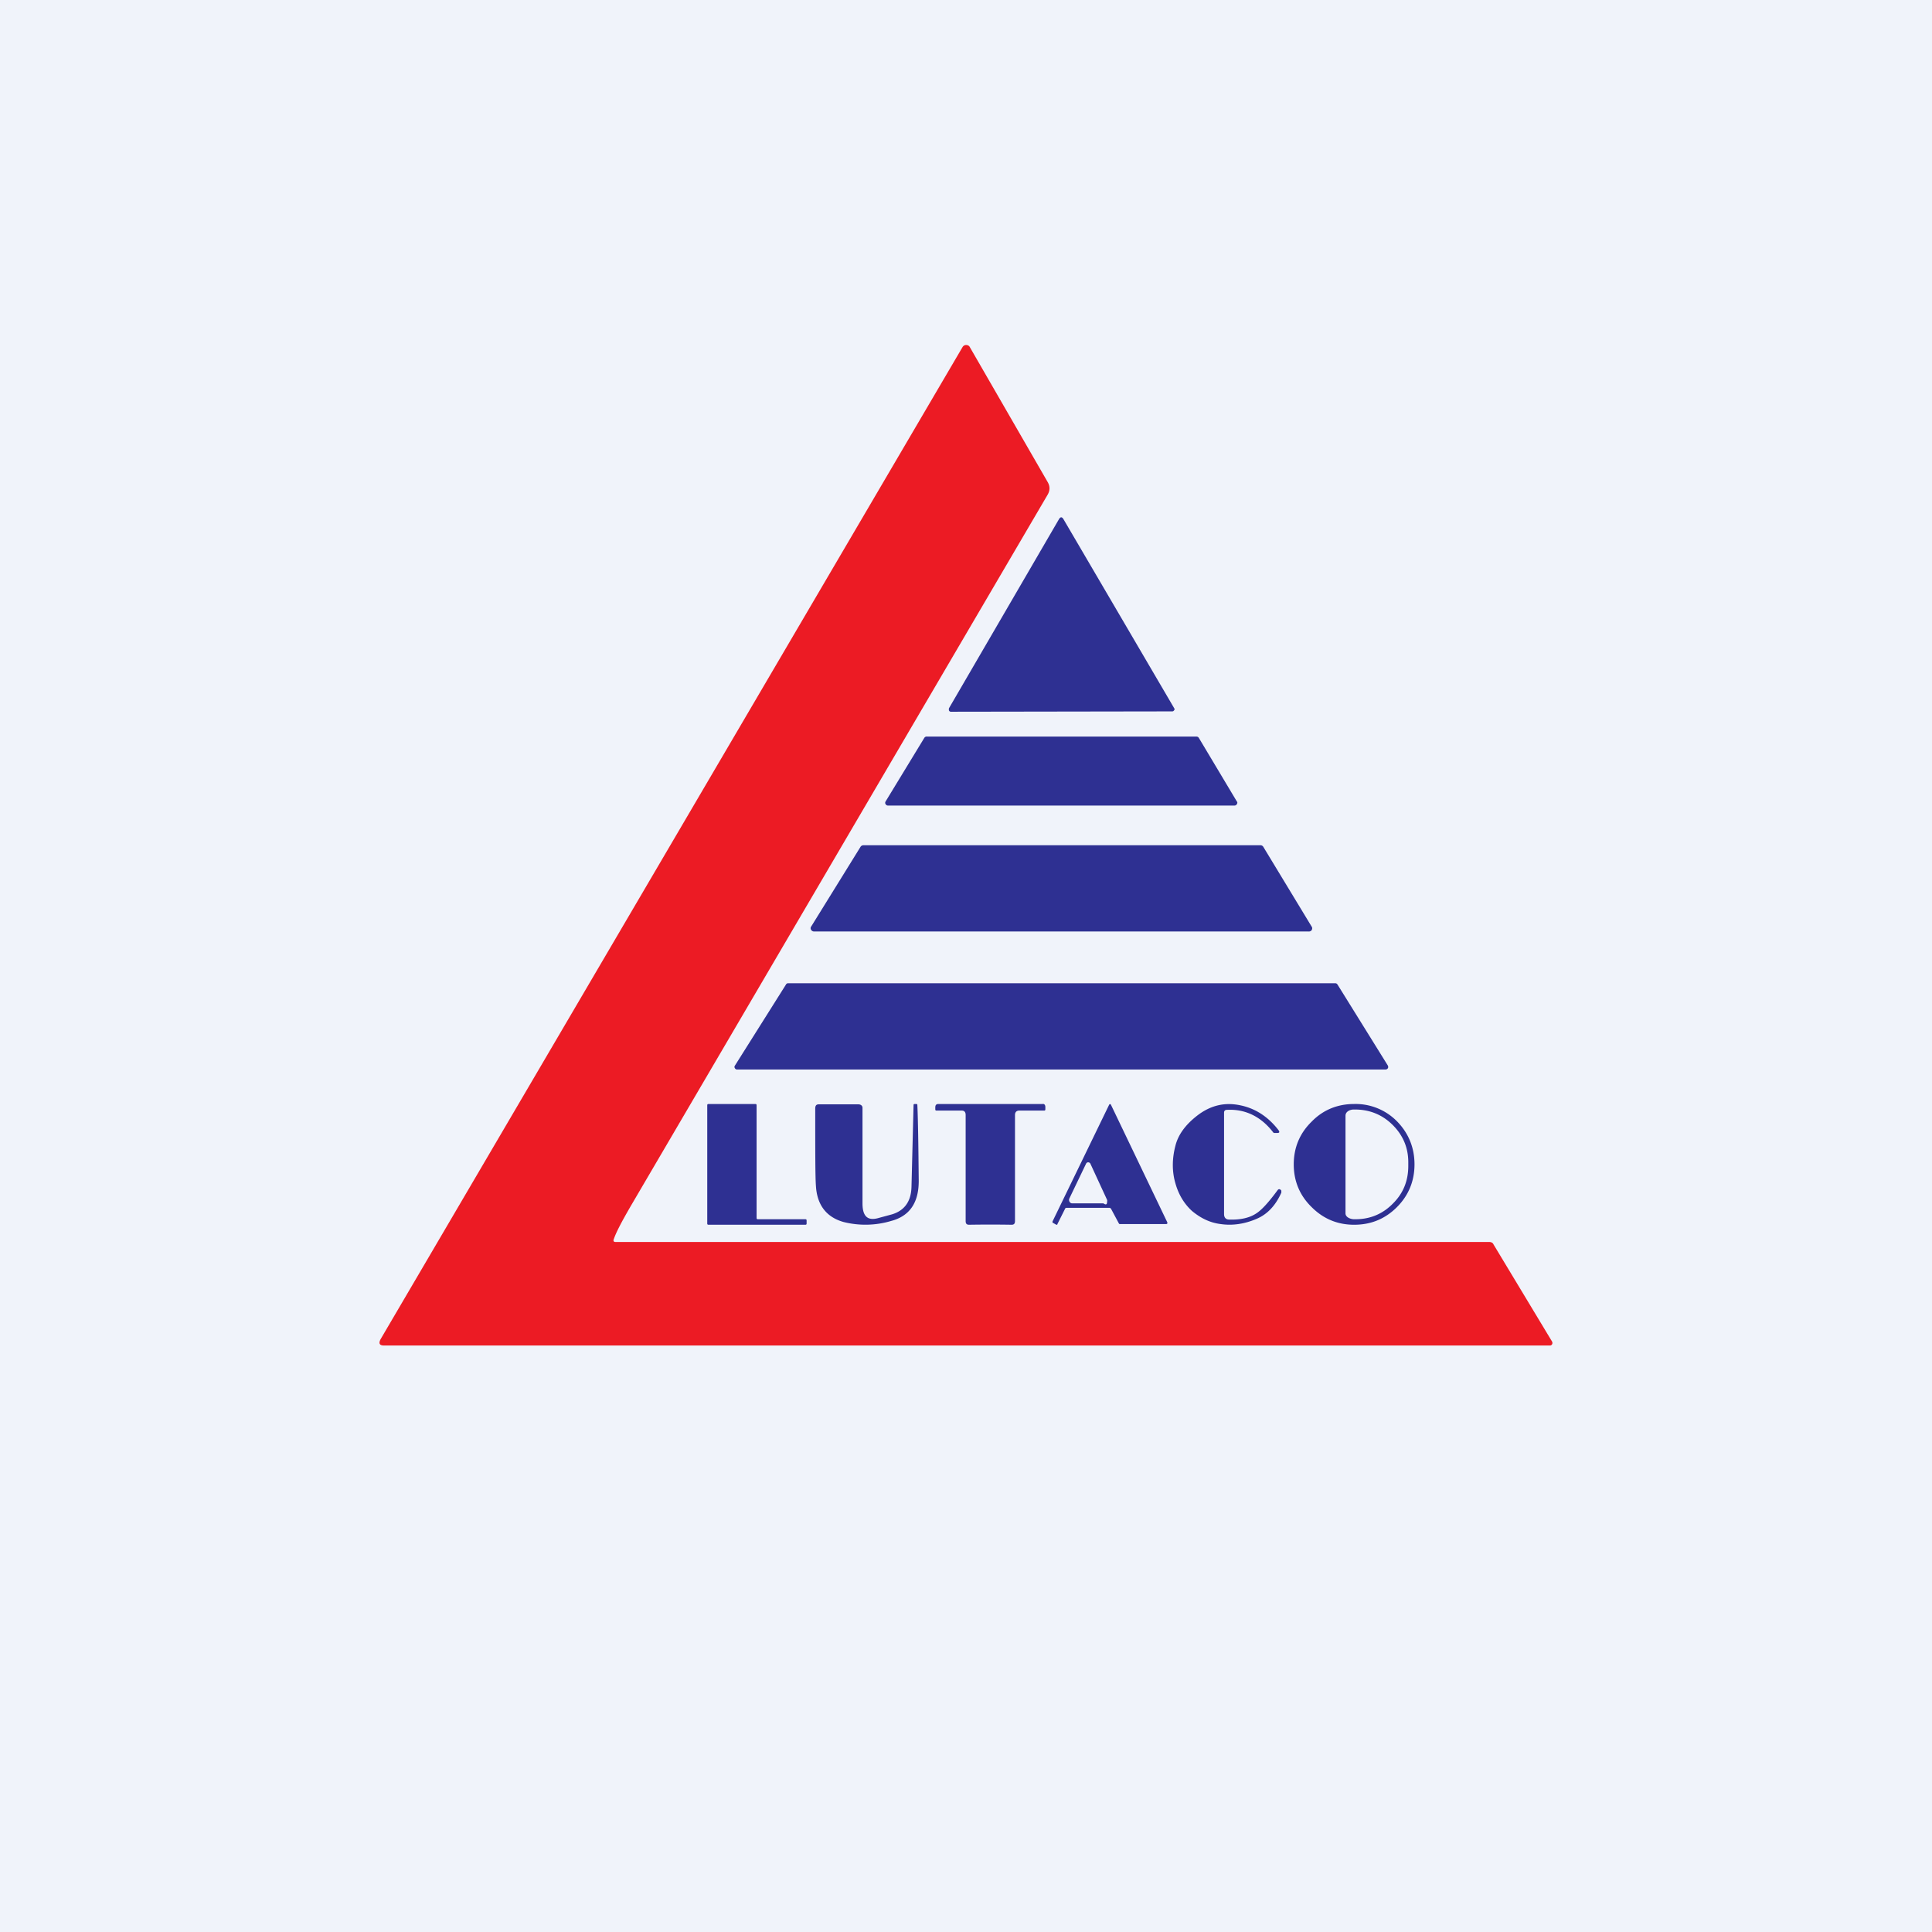 <!-- by TradingView --><svg width="56" height="56" viewBox="0 0 56 56" xmlns="http://www.w3.org/2000/svg"><path fill="#F0F3FA" d="M0 0h56v56H0z"/><path d="M17.84 36h25.33c.05 0 .1.02.12.07l1.7 2.82c.01.03.01.05 0 .07a.07.07 0 0 1-.06.04h-33.8c-.13 0-.16-.06-.1-.18L27.9 10.06A.12.12 0 0 1 28 10c.05 0 .09.02.11.06l2.25 3.9c.08.13.08.26 0 .39L18.27 34.98c-.23.4-.4.71-.48.94-.02.05 0 .08.05.08Z" fill="#EC1B24"/><path d="m27.5 20.54 3.2-5.5c.04-.06.08-.06.12 0l3.21 5.48c.02.03.02.05 0 .07a.06.06 0 0 1-.05.03l-6.42.01a.06.06 0 0 1-.05-.03.06.06 0 0 1 0-.06ZM25.67 23.23l1.12-1.84a.08.08 0 0 1 .08-.04h7.8c.04 0 .06.01.08.04l1.1 1.84c.02.02.02.05 0 .08a.08.08 0 0 1-.07.04H25.74a.08.08 0 0 1-.07-.04.07.07 0 0 1 0-.08ZM23.51 26.86l1.43-2.31a.1.1 0 0 1 .08-.05h11.5a.1.1 0 0 1 .1.05l1.4 2.31c.02.03.02.06 0 .1a.1.1 0 0 1-.09.04H23.6a.1.1 0 0 1-.09-.05.08.08 0 0 1 0-.09ZM38.77 28.54l1.46 2.35c.01.03.01.05 0 .07a.08.08 0 0 1-.07.04H21.37a.07.07 0 0 1-.07-.04.06.06 0 0 1 0-.07l1.48-2.35a.07.07 0 0 1 .07-.04H38.7c.03 0 .05.01.07.04Z" fill="#2E3092"/><path fill-rule="evenodd" d="M23.38 35.46v-.08c0-.03-.01-.04-.04-.04h-1.37c-.03 0-.04-.01-.04-.04v-3.26c0-.03-.01-.04-.04-.04h-1.35c-.03 0-.04.01-.04.04v3.42c0 .03.01.04.04.04h2.8c.03 0 .04-.01.04-.04Zm12.1-3.21c0-.05.03-.08.08-.08.54-.03 1 .2 1.35.66l.02.01h.09c.06 0 .08-.02.04-.08-.3-.39-.67-.63-1.1-.72-.46-.1-.87 0-1.25.29-.35.27-.56.56-.64.88-.1.38-.1.75 0 1.09.09.32.25.59.48.8.24.2.51.34.83.38.34.05.69 0 1.04-.15.31-.13.55-.38.72-.76v-.06a.11.11 0 0 0-.03-.03c-.03-.02-.06-.01-.08.02-.25.34-.45.56-.6.66-.2.14-.47.2-.8.19-.1 0-.15-.06-.15-.16v-2.94ZM25 34.88c0 .38.15.52.48.42l.37-.1c.37-.11.56-.38.57-.8l.06-2.37c0-.02.01-.03.03-.03h.05c.02 0 .03.01.03.03.02.44.03 1.17.04 2.2 0 .64-.27 1.02-.8 1.16a2.6 2.6 0 0 1-1.38.03c-.5-.14-.77-.5-.8-1.05-.02-.26-.02-1-.02-2.24 0-.08.03-.12.1-.12h1.15c.07 0 .12.04.12.1v2.77ZM30.23 32H27.2c-.06 0-.09.03-.09.1v.05c0 .03.01.04.03.04h.73c.08 0 .12.04.12.13v3.07c0 .08.03.11.1.11a35.42 35.42 0 0 1 1.23 0c.07 0 .1-.03.1-.11v-3.07c0-.09.05-.13.13-.13h.72c.02 0 .03-.01.03-.04v-.06c0-.06-.03-.1-.08-.09Zm10.26 2.99c.34-.34.51-.76.51-1.24s-.17-.9-.5-1.24a1.68 1.68 0 0 0-1.25-.51c-.48 0-.9.17-1.23.51-.35.34-.52.76-.52 1.24s.17.9.52 1.24c.34.34.75.51 1.23.51.49 0 .9-.17 1.24-.51Zm-1.25-2.83c-.11 0-.24.06-.24.18v2.83c0 .11.14.17.25.17h.04c.42 0 .79-.15 1.09-.46.3-.3.44-.66.44-1.09v-.1c0-.42-.15-.78-.45-1.08-.3-.3-.67-.45-1.1-.45h-.03Zm-8.37 2.88-.22.44c0 .02-.02.03-.05.01l-.07-.04c-.02 0-.03-.03-.02-.05l1.63-3.36c.02-.05.05-.05.07 0l1.62 3.38c.02.04 0 .06-.03.06h-1.33c-.02 0-.03 0-.04-.02l-.23-.43-.03-.02H30.9l-.03.02Zm1.1-.16h-.9a.09.09 0 0 1-.07-.05.1.1 0 0 1 0-.1l.48-1a.07.07 0 0 1 .06-.04c.03 0 .06.02.07.05l.48 1.04a.1.1 0 0 1 0 .05c0 .08-.03.1-.09.06a.05.05 0 0 0-.03-.01Z" fill="#2E3092"/></svg>